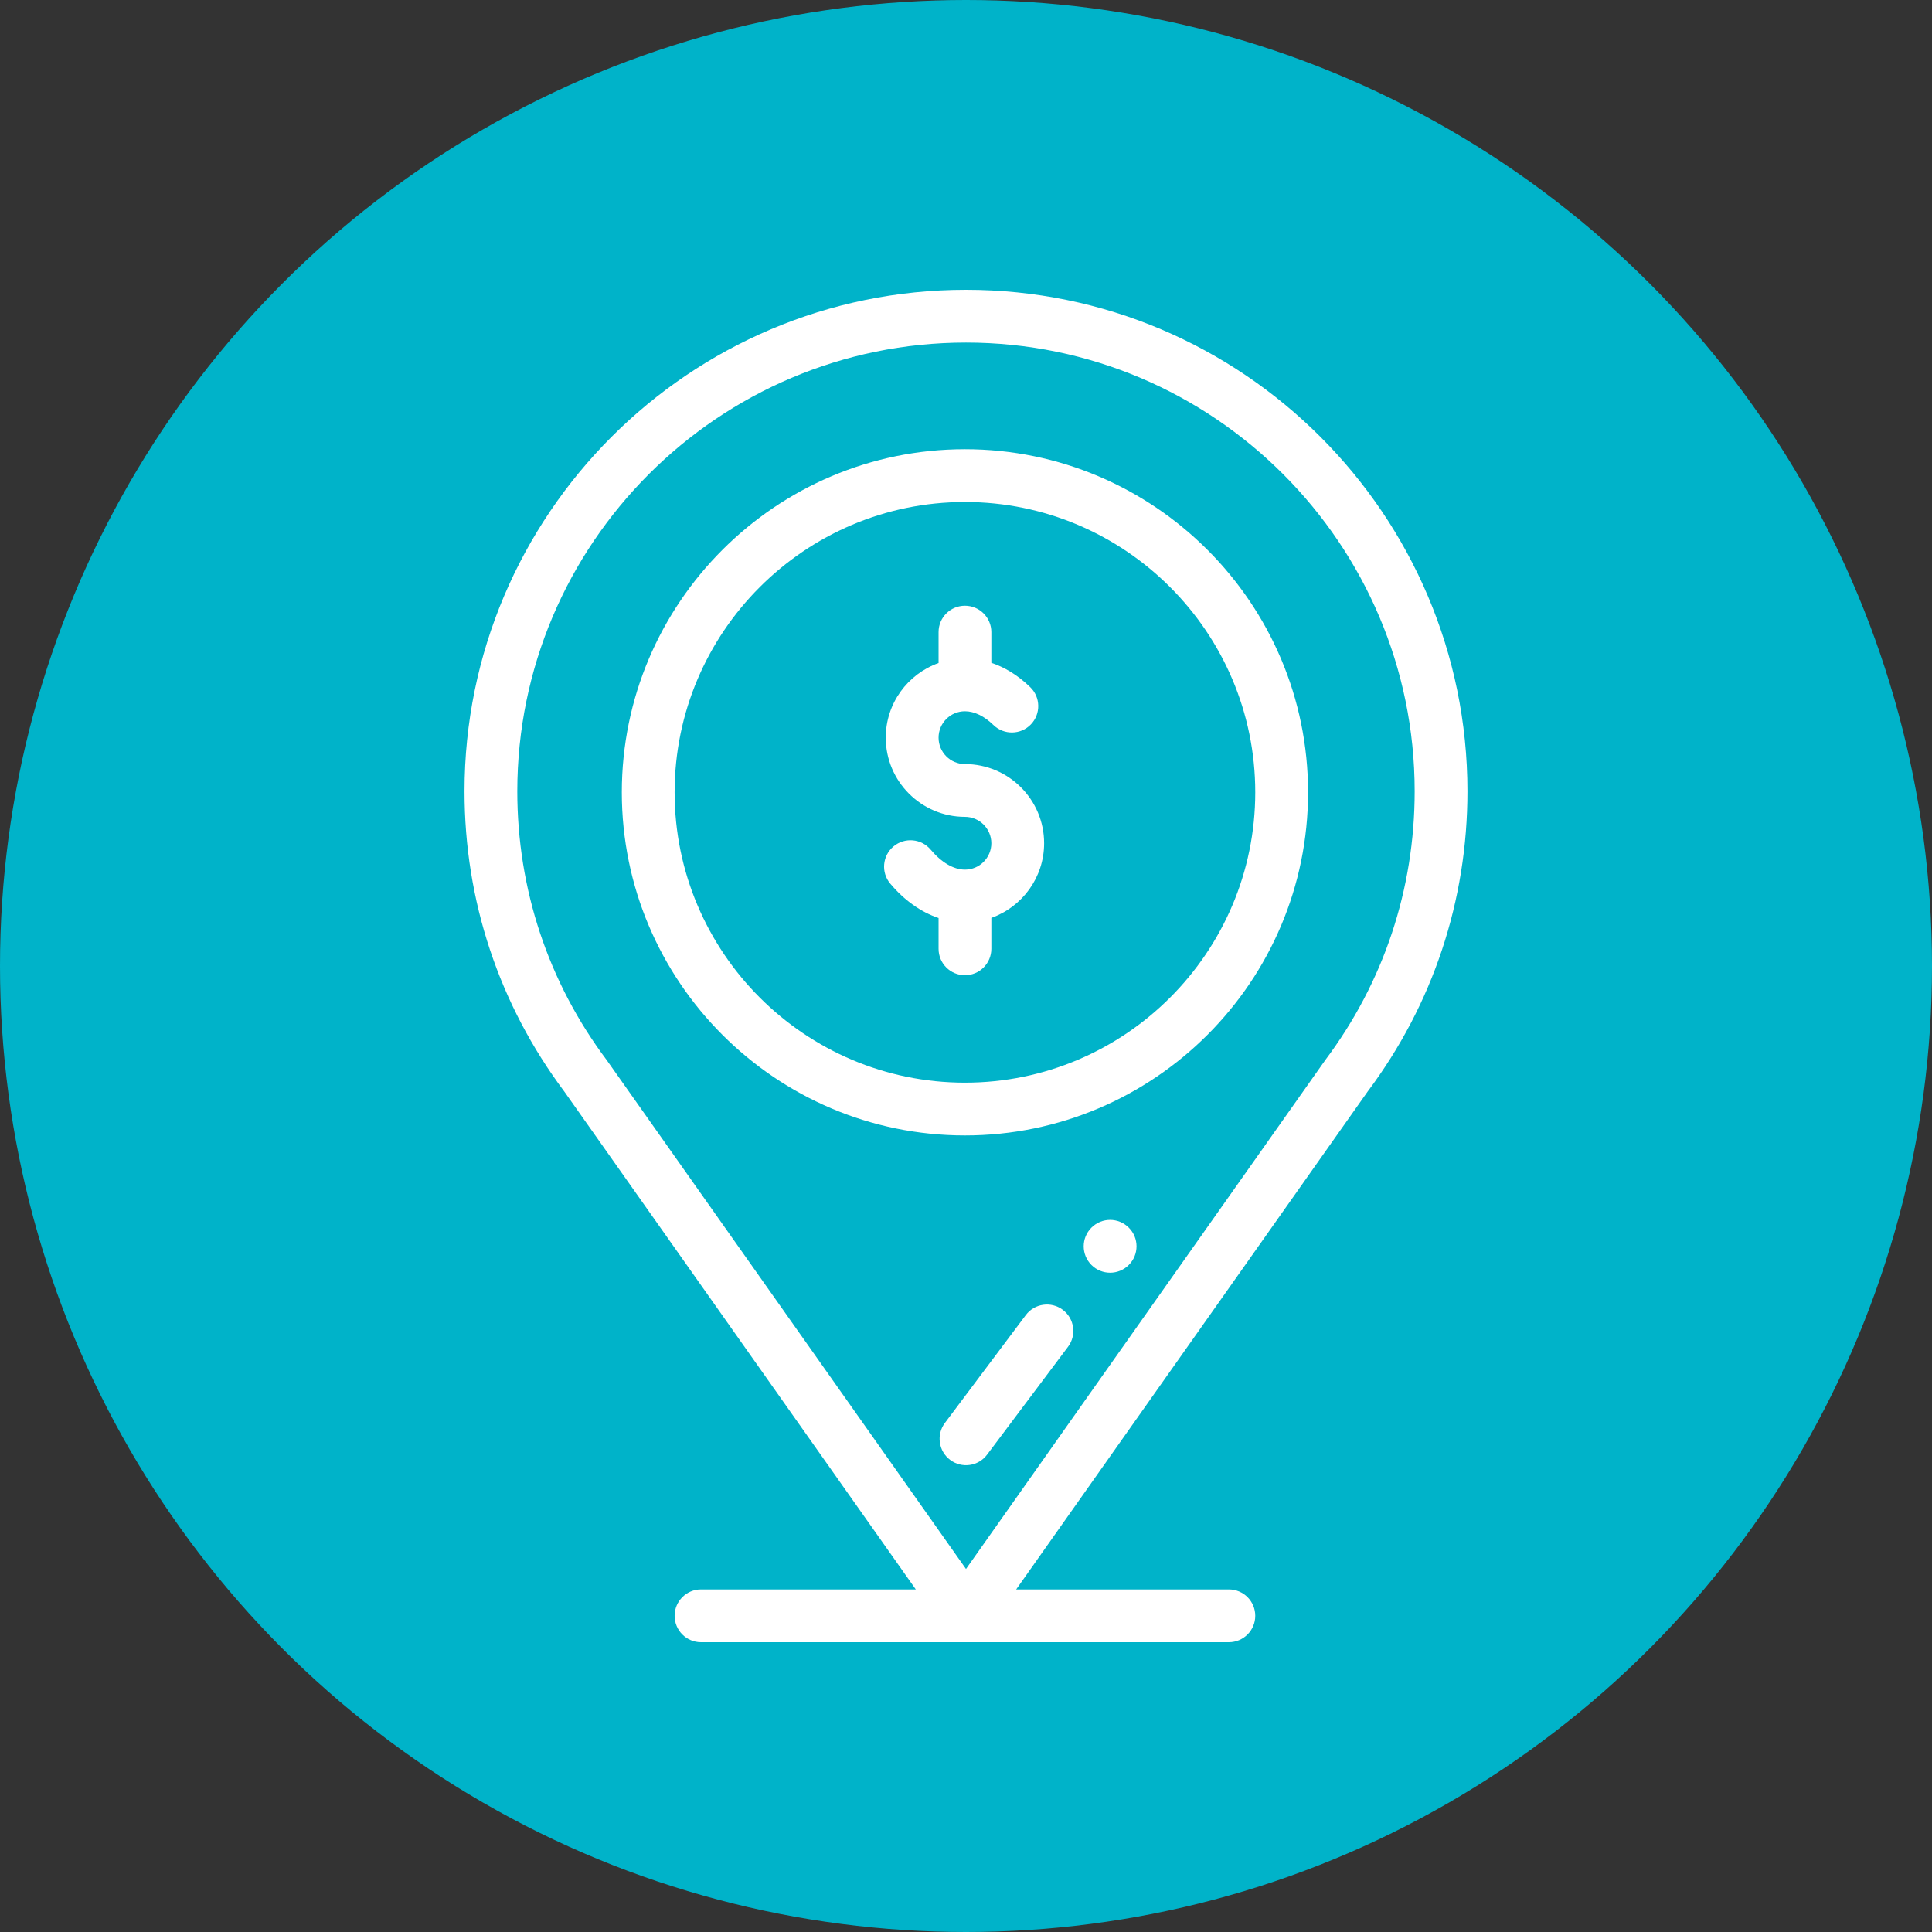 <svg width="60" height="60" viewBox="0 0 60 60" fill="none" xmlns="http://www.w3.org/2000/svg">
<rect x="0" y="0" width="60" height="60" fill="#333333" stroke="none"/>
<circle cx="30" cy="30" r="30" fill="#00B3C9"/>
<path d="M33.896 38.126C33.575 38.445 33.575 38.965 33.896 39.285C34.216 39.605 34.735 39.605 35.055 39.285C35.376 38.965 35.376 38.445 35.055 38.126C34.735 37.805 34.216 37.805 33.896 38.126Z" fill="white"/>
<path d="M17.526 33.9L28.441 49.361H21.77C21.317 49.361 20.951 49.728 20.951 50.18C20.951 50.633 21.318 51 21.77 51H38.164C38.616 51 38.983 50.633 38.983 50.18C38.983 49.728 38.616 49.361 38.164 49.361H31.558L42.473 33.9C44.502 31.191 45.573 27.967 45.573 24.574C45.573 15.986 38.587 9 30 9C21.412 9 14.426 15.986 14.426 24.574C14.426 27.967 15.498 31.192 17.526 33.9ZM30 10.639C37.683 10.639 43.934 16.89 43.934 24.574C43.934 27.613 42.973 30.502 41.154 32.926C41.15 32.932 41.145 32.939 41.141 32.945L30 48.726L18.858 32.945C18.854 32.939 18.849 32.932 18.845 32.926C17.026 30.502 16.065 27.613 16.065 24.574C16.065 16.89 22.316 10.639 30 10.639Z" fill="white"/>
<path d="M33.005 40.677C32.642 40.406 32.129 40.479 31.857 40.841L29.344 44.192C29.073 44.554 29.146 45.068 29.508 45.339C29.868 45.609 30.382 45.54 30.655 45.175L33.169 41.825C33.44 41.463 33.367 40.949 33.005 40.677Z" fill="white"/>
<path d="M29.967 27.007C29.617 27.007 29.239 26.787 28.903 26.387C28.612 26.041 28.095 25.996 27.748 26.287C27.401 26.579 27.357 27.096 27.648 27.442C28.086 27.963 28.602 28.327 29.148 28.51V29.466C29.148 29.919 29.515 30.286 29.967 30.286C30.42 30.286 30.787 29.919 30.787 29.466V28.506C31.741 28.167 32.426 27.256 32.426 26.188C32.426 24.832 31.323 23.729 29.967 23.729C29.515 23.729 29.148 23.361 29.148 22.909C29.148 22.457 29.515 22.089 29.967 22.089C30.258 22.089 30.564 22.237 30.854 22.518C31.179 22.832 31.698 22.824 32.013 22.499C32.328 22.173 32.319 21.654 31.994 21.34C31.578 20.937 31.162 20.709 30.787 20.585V19.63C30.787 19.177 30.42 18.811 29.967 18.811C29.515 18.811 29.148 19.178 29.148 19.63V20.591C28.194 20.929 27.508 21.84 27.508 22.909C27.508 24.265 28.611 25.368 29.967 25.368C30.419 25.368 30.787 25.736 30.787 26.188C30.787 26.64 30.419 27.007 29.967 27.007Z" fill="white"/>
<path d="M29.967 35.262C35.843 35.262 40.623 30.482 40.623 24.606C40.623 18.731 35.843 13.951 29.967 13.951C24.091 13.951 19.311 18.731 19.311 24.606C19.311 30.482 24.091 35.262 29.967 35.262ZM29.967 15.59C34.939 15.59 38.983 19.635 38.983 24.606C38.983 29.578 34.939 33.623 29.967 33.623C24.995 33.623 20.951 29.578 20.951 24.606C20.951 19.635 24.995 15.59 29.967 15.59Z" fill="white"/>
</svg>
